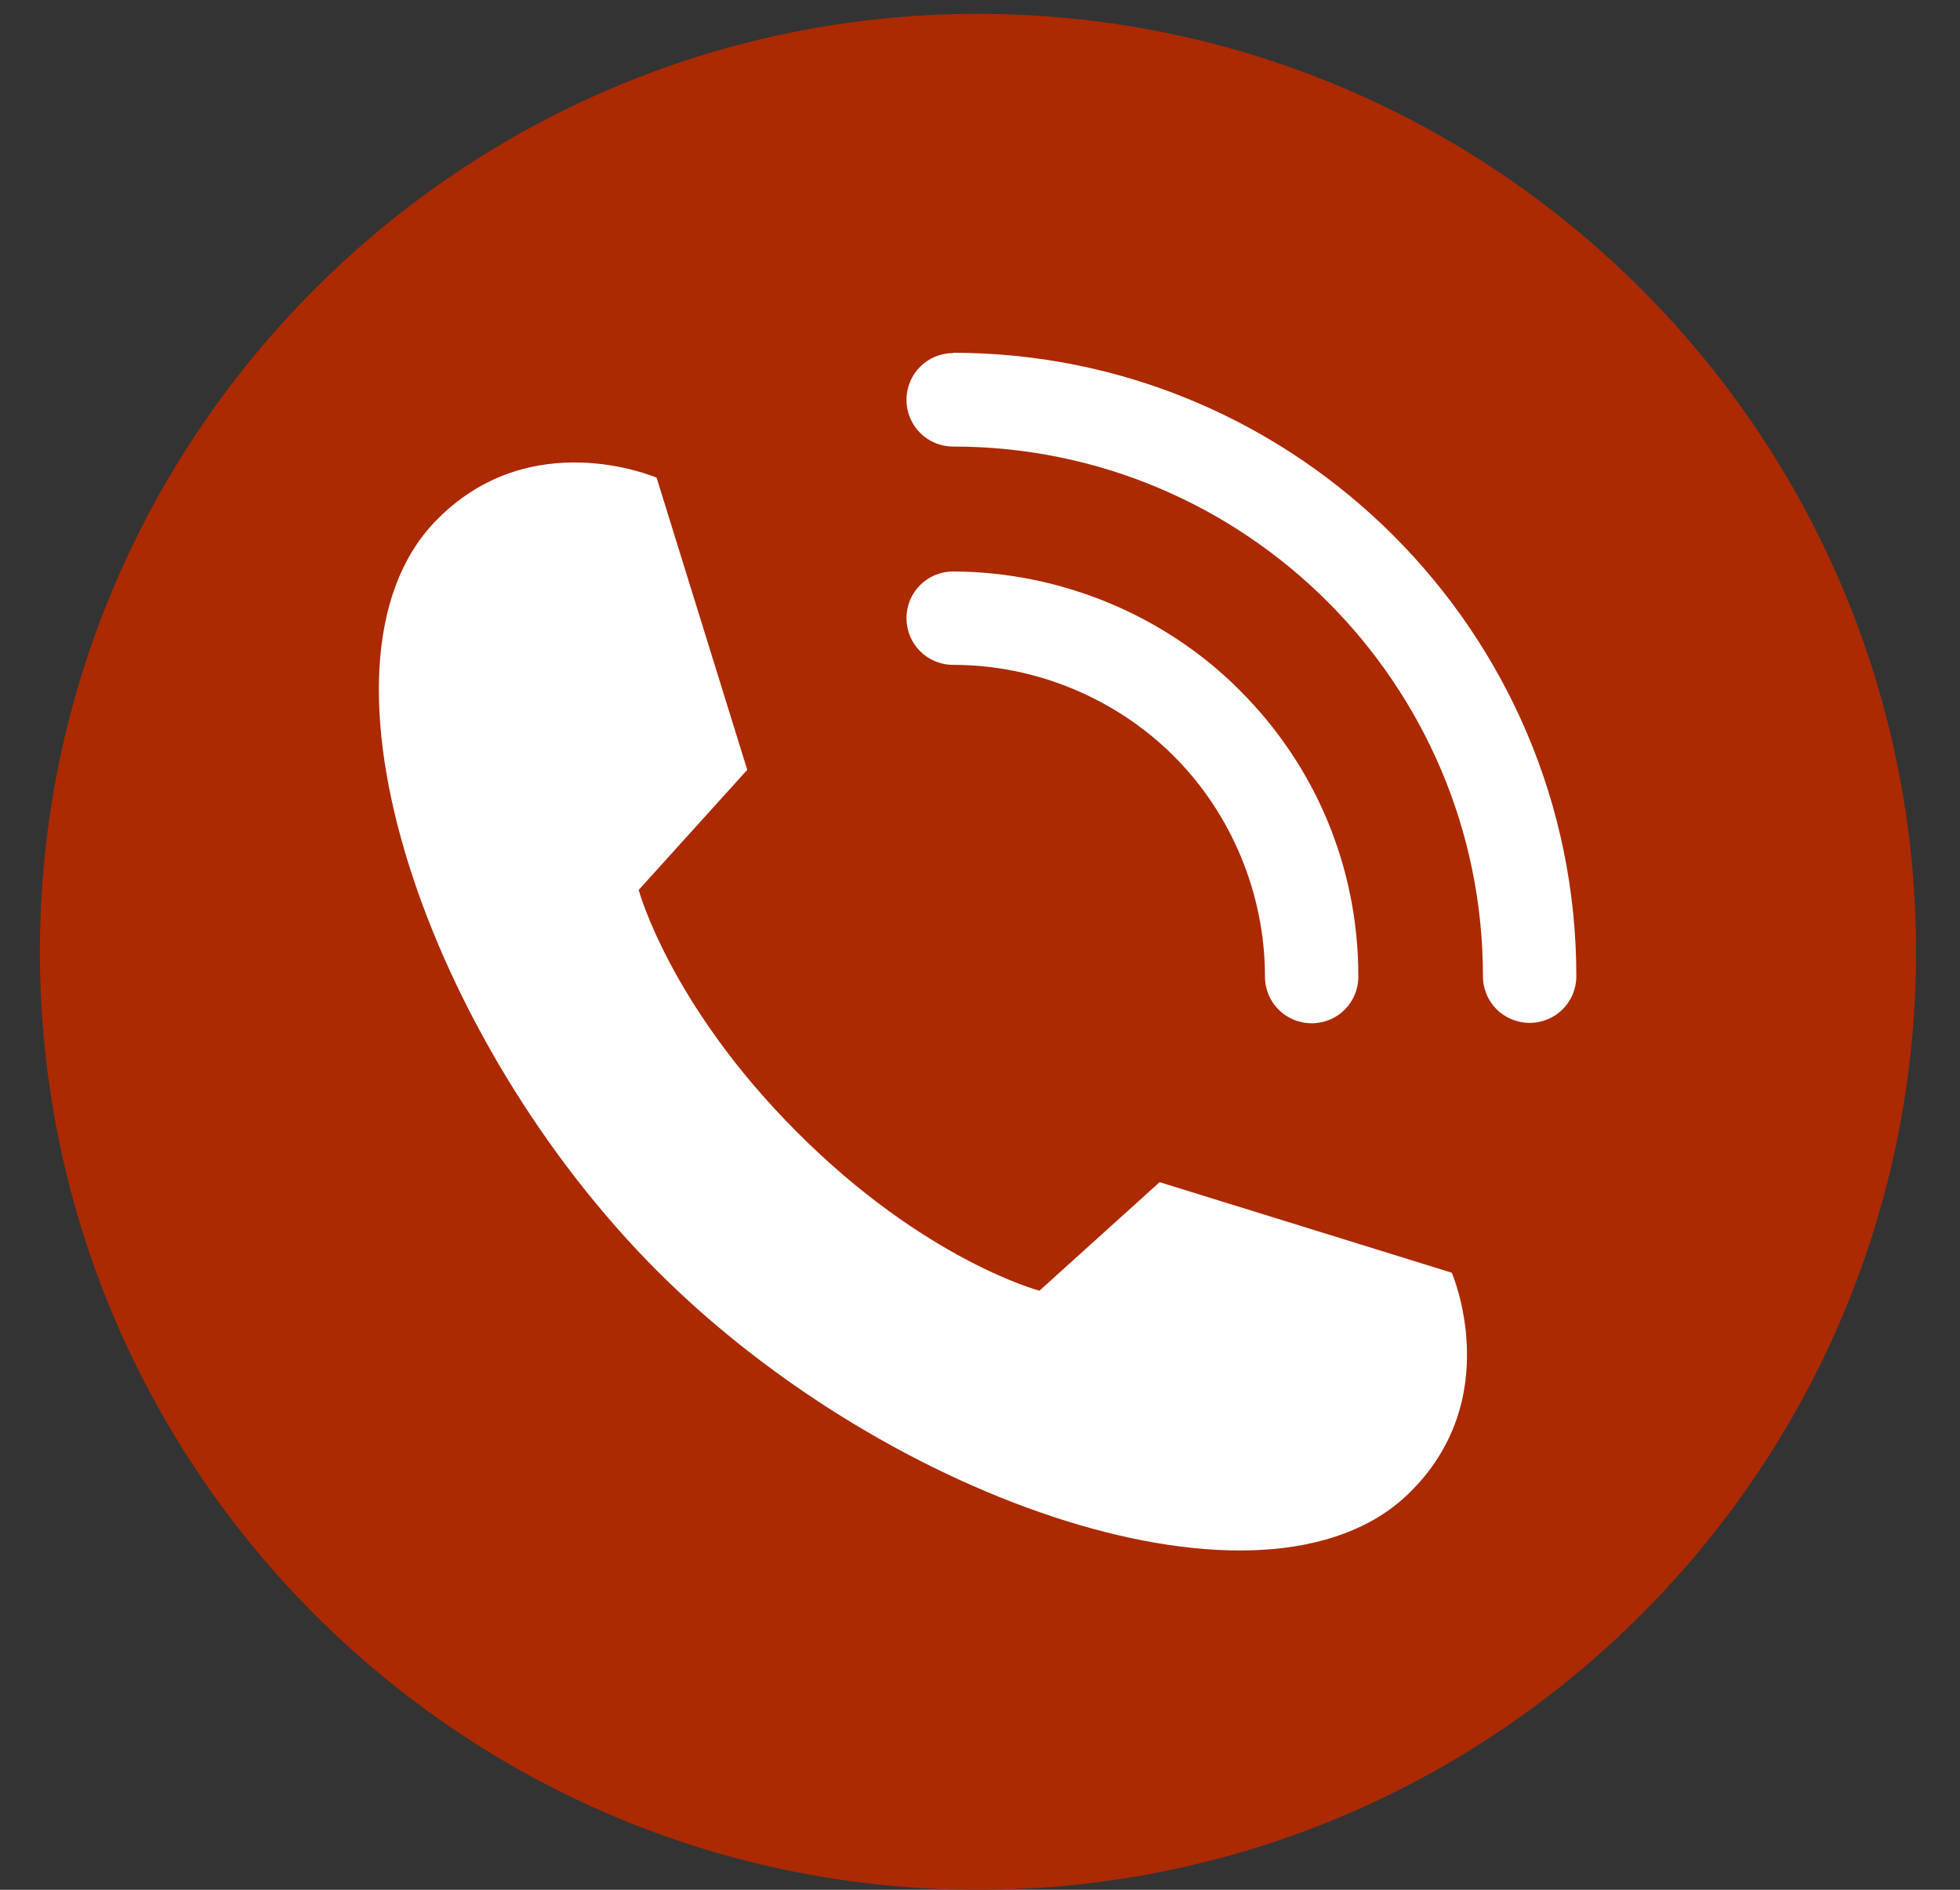 <?xml version="1.0" encoding="UTF-8"?>
<svg xmlns="http://www.w3.org/2000/svg" width="28" height="27" viewBox="0 0 28 27" fill="none">
  <rect x="0" y="0" width="28" height="27" fill="#333333" stroke="none"/>
  <path d="M27.372 13.599C27.372 20.99 21.362 27 13.971 27C6.581 27 0.57 20.99 0.57 13.599C0.57 6.209 6.581 0.198 13.971 0.198C21.362 0.198 27.372 6.209 27.372 13.599Z" fill="#AB2A02"></path>
  <path d="M16.566 16.89L14.849 18.441C14.849 18.441 13.212 18.007 11.388 16.177C9.563 14.352 9.124 12.715 9.124 12.715L10.675 10.999L9.38 6.825C9.38 6.825 7.567 6.038 6.21 7.458C4.26 9.499 6.101 14.871 9.397 18.167C12.694 21.463 18.065 23.305 20.107 21.355C21.527 19.997 20.74 18.184 20.74 18.184L16.566 16.89Z" fill="white"></path>
  <path d="M16.771 10.805C17.598 11.632 18.071 12.778 18.071 13.953C18.071 14.323 18.368 14.62 18.738 14.62C19.109 14.62 19.405 14.323 19.405 13.953C19.405 12.407 18.807 10.959 17.712 9.864C16.64 8.786 15.146 8.17 13.617 8.165C13.247 8.165 12.95 8.461 12.95 8.832C12.95 9.203 13.247 9.499 13.617 9.499C14.798 9.499 15.944 9.978 16.771 10.805Z" fill="white"></path>
  <path d="M13.617 5.045C13.247 5.045 12.95 5.342 12.95 5.713C12.95 6.083 13.247 6.38 13.617 6.38C17.792 6.38 21.185 9.773 21.185 13.947C21.185 14.318 21.481 14.614 21.852 14.614C22.222 14.614 22.519 14.318 22.519 13.947C22.519 9.037 18.521 5.04 13.612 5.04L13.617 5.045Z" fill="white"></path>
</svg>
